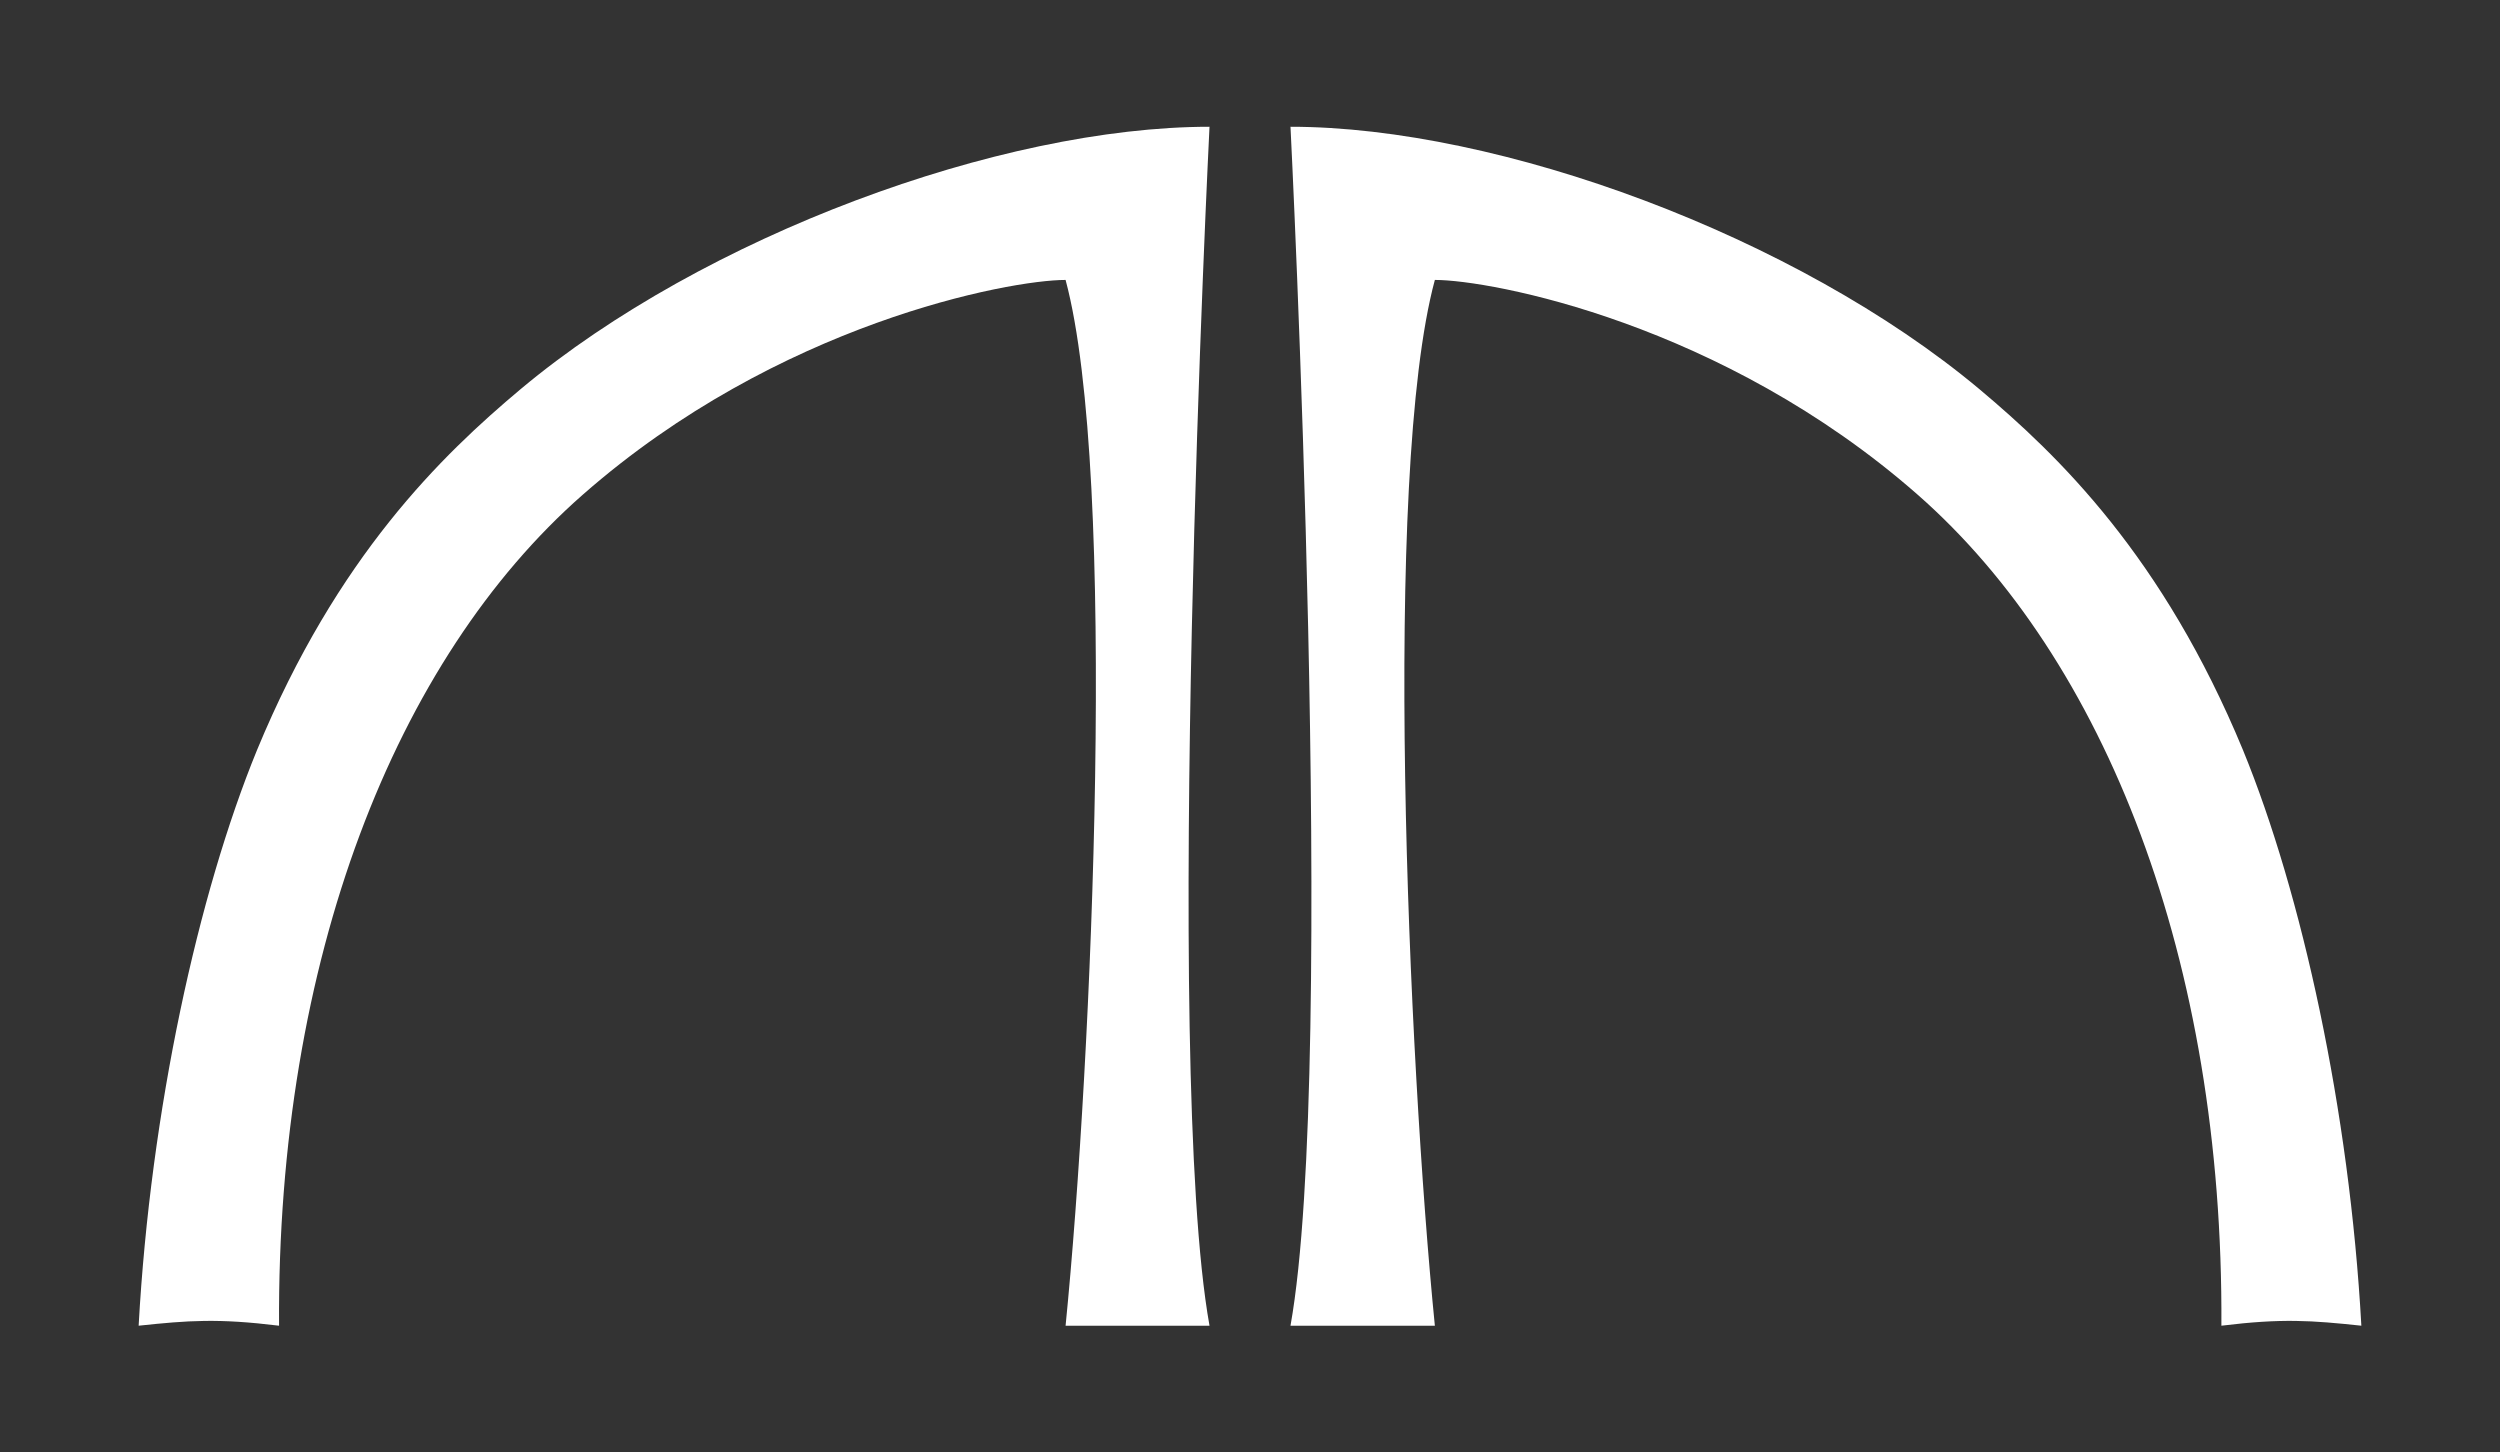 <?xml version="1.0" encoding="utf-8"?>
<!-- Generator: Adobe Illustrator 21.1.0, SVG Export Plug-In . SVG Version: 6.00 Build 0)  -->
<svg version="1.1" id="Layer_1" xmlns="http://www.w3.org/2000/svg" xmlns:xlink="http://www.w3.org/1999/xlink" x="0px" y="0px"
	 viewBox="0 0 568 330" style="enable-background:new 0 0 568 330;" xml:space="preserve">
<rect x="0" y="0" width="568" height="330" fill="#333333" stroke="none"/>
<style type="text/css">
	.st0{fill:#FFFFFF;}
</style>
<g>
	<path class="st0" d="M536.5,301.2c-2.7-48.9-13.5-98.1-26.9-130.8c-18.2-44-41.9-66.9-59.9-82c-41.6-34.8-109.1-59.6-156.5-59.6
		c0,0,10.7,212.7,0,272.4H326c-6-60.2-12-193.2,0-237.6c12.7,0,65.3,9.8,109.7,48.8c42.6,37.4,69.5,105.7,69,188.8
		C518.5,299.5,525.2,300,536.5,301.2z M31.5,301.2c2.7-48.9,13.5-98.1,26.9-130.8c18.2-44,41.9-66.9,59.9-82
		c41.6-34.8,109.1-59.6,156.5-59.6c0,0-10.7,212.7,0,272.4h-32.7c6-60.2,11.9-193.2,0-237.6c-12.7,0-65.3,9.8-109.7,48.8
		c-42.6,37.4-69.5,105.7-69,188.8C49.5,299.5,42.8,300,31.5,301.2z"/>
</g>
</svg>
